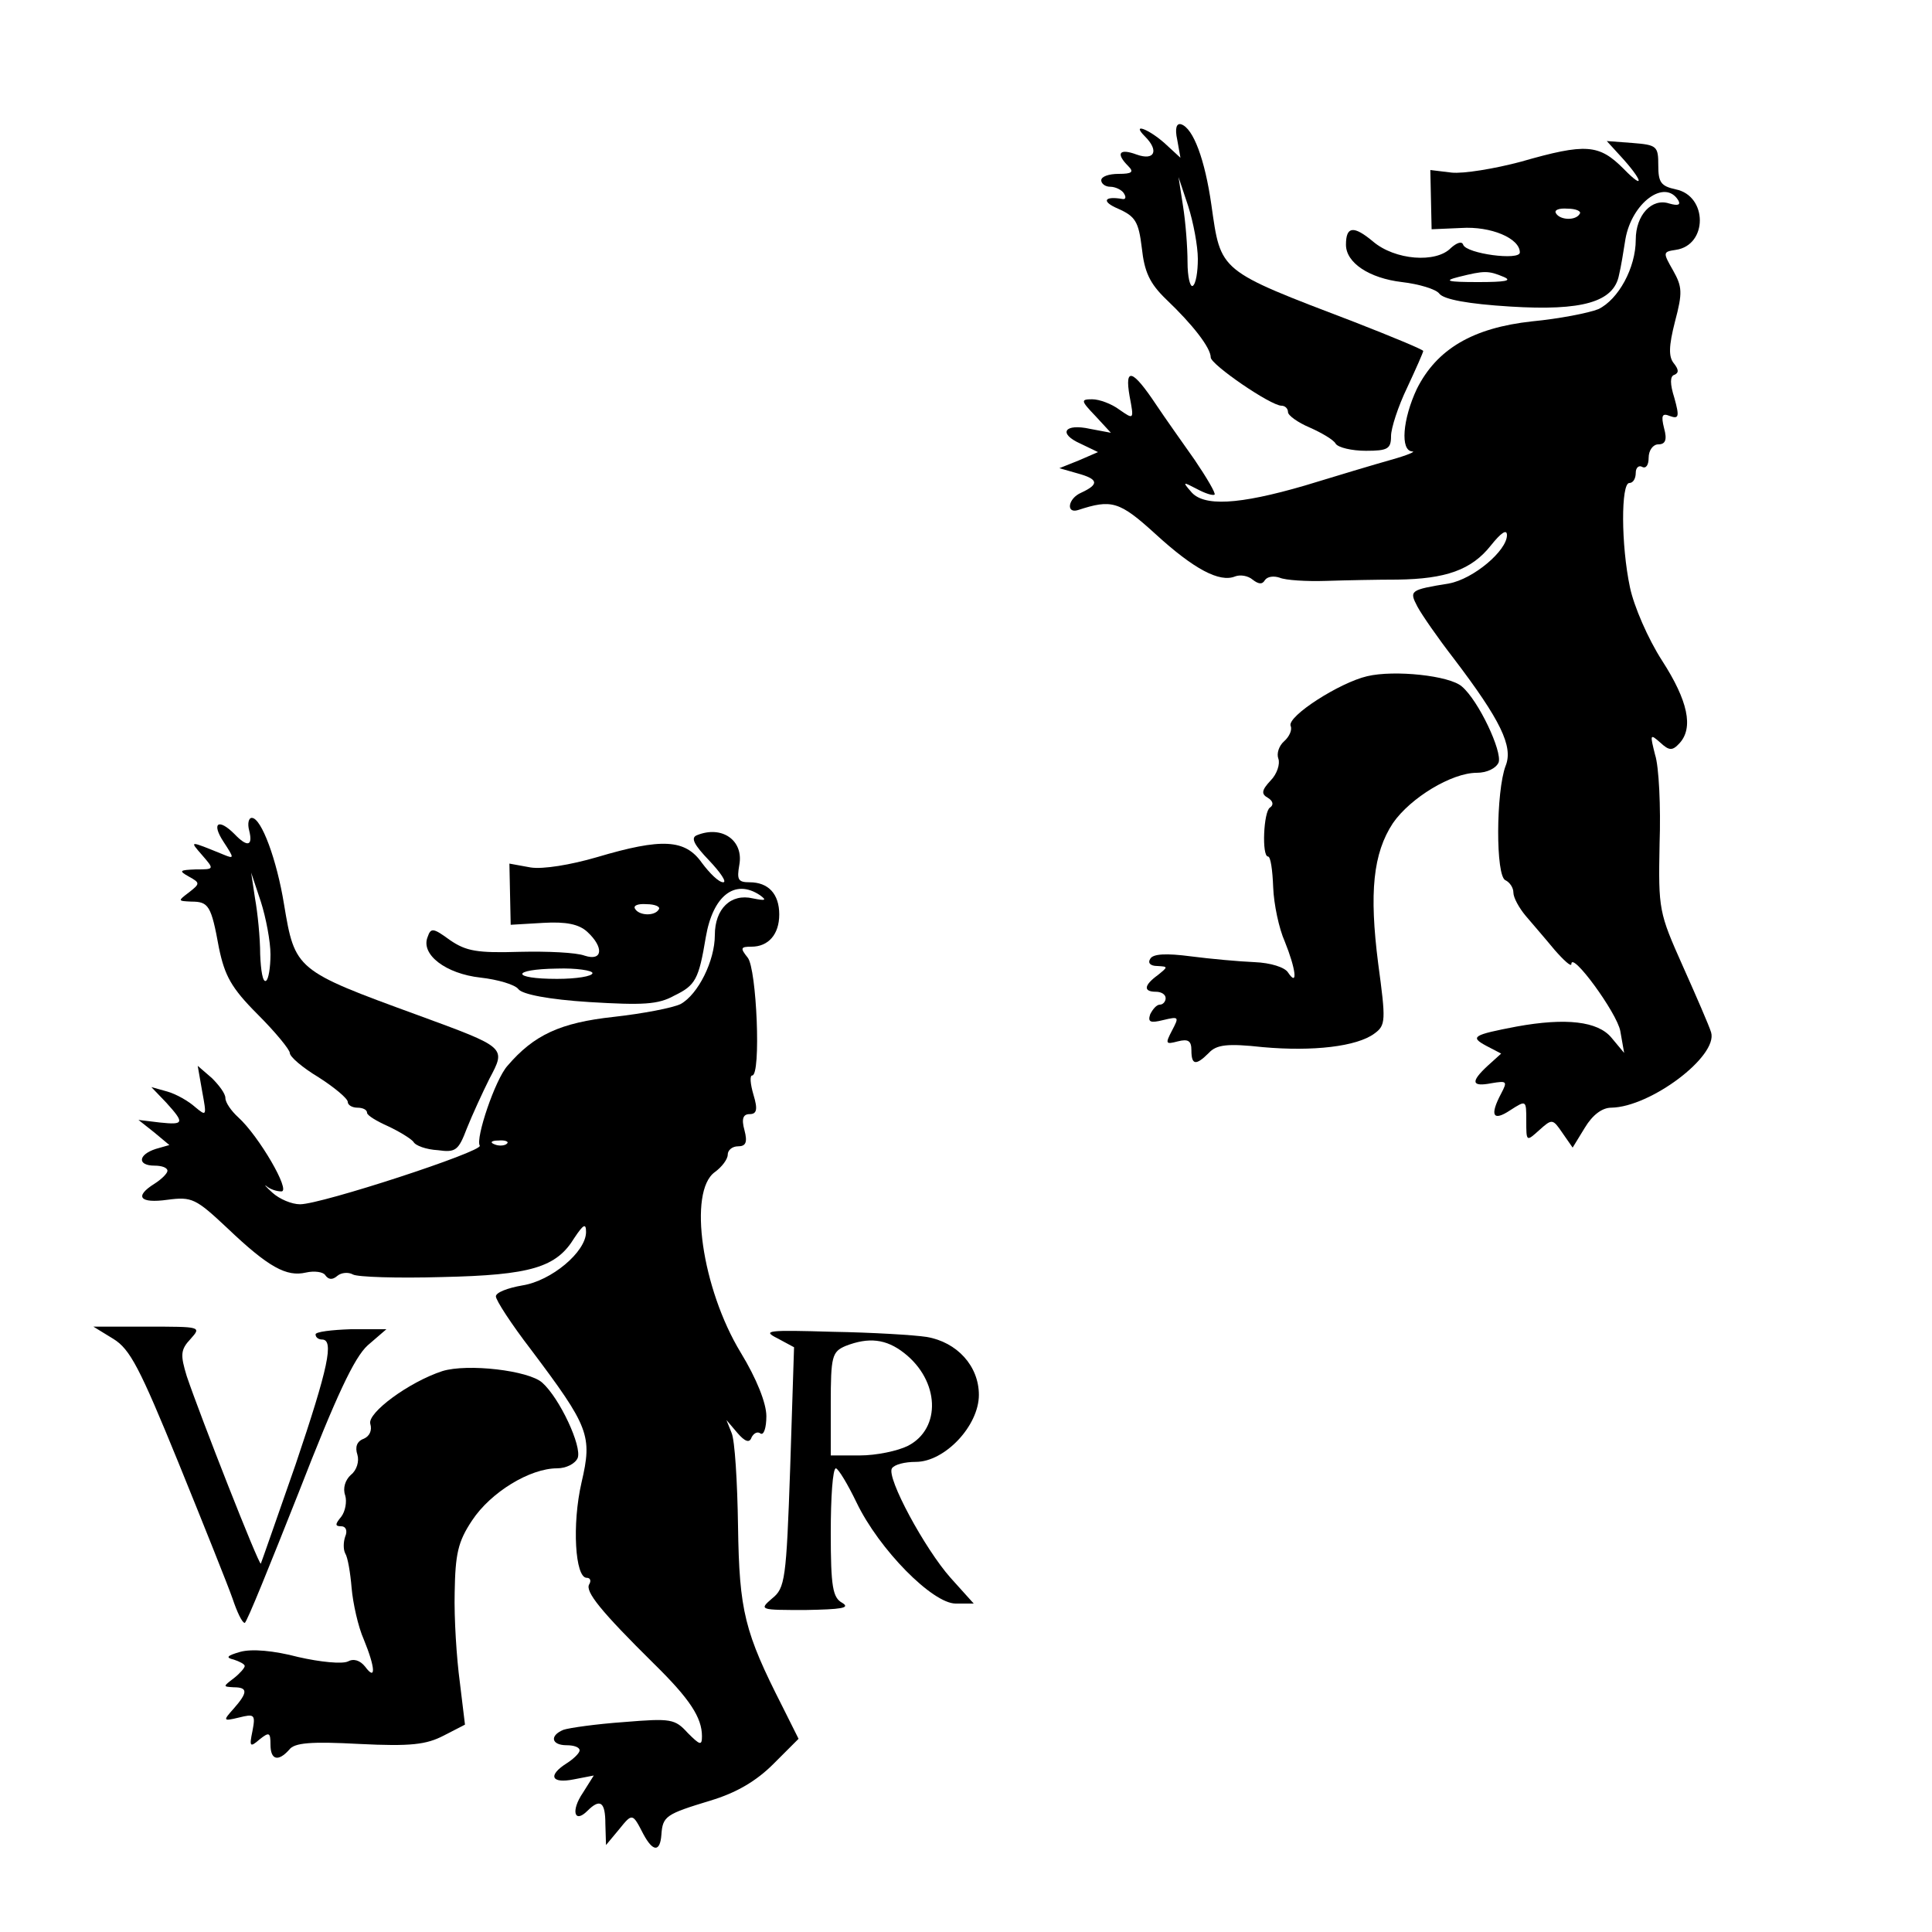 <?xml version="1.0" standalone="no"?>
<!DOCTYPE svg PUBLIC "-//W3C//DTD SVG 20010904//EN"
 "http://www.w3.org/TR/2001/REC-SVG-20010904/DTD/svg10.dtd">
<svg version="1.0" xmlns="http://www.w3.org/2000/svg"
 width="300pt" height="300pt" viewBox="0 0 300 300"
 preserveAspectRatio="xMidYMid meet">
<g transform="translate(0,300) scale(0.1,-0.1)"
fill="#000000" stroke="none">
<path d="M1828 2783 l5 -28 -25 23 c-25 22 -52 32 -30 10 22 -22 15 -38 -13
-28 -27 10 -33 2 -13 -18 9 -9 6 -12 -15 -12 -15 0 -27 -4 -27 -10 0 -5 6 -10
14 -10 8 0 18 -5 21 -10 4 -6 3 -10 -2 -9 -29 5 -33 -4 -7 -15 27 -12 32 -20
37 -61 4 -37 12 -55 38 -80 41 -39 69 -75 69 -90 0 -11 93 -75 110 -75 5 0 10
-4 10 -10 0 -5 15 -16 34 -24 18 -8 37 -19 40 -25 4 -6 25 -11 47 -11 34 0 39
3 39 23 0 12 11 46 25 75 14 30 25 55 25 57 0 2 -48 22 -107 45 -212 81 -207
77 -222 182 -10 70 -28 119 -47 125 -7 2 -10 -6 -6 -24z m32 -185 c0 -20 -3
-39 -8 -42 -4 -2 -8 14 -8 37 0 23 -3 62 -7 87 l-7 45 15 -45 c8 -25 15 -62
15 -82z"/>
<path d="M2516 2758 c35 -38 39 -55 5 -20 -38 38 -58 40 -159 11 -41 -11 -90
-19 -108 -17 l-33 4 1 -46 1 -46 46 2 c46 3 91 -16 91 -38 0 -13 -83 -2 -88
12 -2 6 -10 3 -19 -5 -23 -24 -87 -19 -121 10 -30 25 -42 24 -42 -5 0 -28 36
-52 87 -58 26 -3 53 -11 58 -18 7 -9 45 -16 110 -20 112 -7 161 7 169 49 3 12
7 37 10 56 10 56 61 94 82 60 4 -7 0 -9 -14 -5 -27 9 -52 -18 -52 -56 0 -44
-27 -93 -58 -108 -15 -6 -61 -15 -103 -19 -92 -10 -148 -43 -179 -105 -22 -47
-26 -96 -7 -97 6 0 -8 -6 -33 -13 -25 -7 -85 -25 -134 -40 -103 -30 -158 -33
-177 -9 -13 15 -12 15 9 4 13 -7 25 -11 28 -9 2 2 -12 26 -31 54 -19 27 -46
65 -60 86 -36 54 -49 59 -41 13 7 -37 7 -37 -16 -21 -12 9 -31 16 -42 16 -18
0 -18 -2 5 -26 l24 -26 -32 6 c-40 9 -51 -7 -15 -23 l27 -13 -30 -13 -30 -12
28 -8 c33 -9 34 -17 6 -30 -21 -9 -24 -33 -5 -27 52 17 64 14 120 -37 60 -55
100 -76 124 -66 8 3 20 1 27 -5 9 -7 15 -8 19 -1 4 6 14 7 23 4 9 -4 42 -6 72
-5 31 1 81 2 111 2 75 1 115 15 145 53 16 20 25 26 25 16 0 -24 -52 -68 -90
-75 -61 -10 -62 -11 -49 -36 7 -13 32 -49 56 -80 73 -96 93 -137 81 -167 -15
-39 -16 -173 0 -178 6 -3 12 -11 12 -19 0 -8 9 -24 19 -36 11 -13 31 -36 45
-53 14 -16 26 -27 26 -22 0 21 71 -76 76 -104 l6 -34 -20 24 c-21 25 -70 31
-147 17 -68 -13 -73 -16 -47 -30 l23 -12 -21 -19 c-27 -25 -25 -33 6 -27 24 4
25 3 15 -16 -18 -34 -13 -44 14 -26 25 16 25 16 25 -16 0 -33 0 -33 20 -15 20
18 21 18 36 -4 l16 -23 19 31 c12 20 27 31 41 31 61 1 166 80 155 117 -3 10
-23 56 -44 103 -37 83 -38 87 -36 190 2 57 -1 120 -7 138 -8 32 -8 33 8 19 14
-13 19 -13 30 -1 22 24 13 66 -27 128 -22 34 -44 85 -50 114 -14 66 -14 162
-1 162 6 0 10 7 10 16 0 8 5 12 10 9 6 -3 10 3 10 14 0 12 7 21 15 21 11 0 14
7 9 25 -5 20 -3 24 9 19 14 -5 15 -1 7 28 -7 22 -7 34 0 36 7 3 7 8 -1 18 -8
10 -8 26 2 65 12 45 11 54 -3 79 -16 28 -16 29 4 32 50 7 50 84 0 94 -23 5
-27 11 -27 37 0 30 -2 32 -40 35 l-40 3 21 -23z m-63 -90 c-6 -11 -31 -10 -37
1 -3 5 5 8 18 7 13 0 22 -4 19 -8z m-118 -98 c14 -6 2 -8 -40 -8 -48 0 -54 2
-30 8 40 10 46 10 70 0z"/>
<path d="M2123 1950 c-43 -10 -124 -62 -119 -77 3 -6 -2 -17 -10 -24 -8 -7
-12 -19 -9 -27 3 -8 -2 -24 -12 -34 -14 -15 -15 -21 -4 -27 8 -5 9 -11 3 -15
-10 -6 -13 -76 -3 -76 4 0 7 -21 8 -48 1 -26 9 -64 18 -84 17 -42 21 -72 5
-48 -5 8 -27 15 -52 16 -24 1 -68 5 -99 9 -38 5 -59 4 -63 -4 -4 -6 0 -11 11
-11 17 -1 17 -1 1 -14 -22 -16 -23 -26 -3 -26 8 0 15 -4 15 -10 0 -5 -4 -10
-9 -10 -5 0 -11 -7 -15 -15 -4 -12 0 -14 20 -9 25 6 25 5 14 -16 -11 -21 -10
-22 9 -17 16 4 21 1 21 -14 0 -23 7 -24 27 -4 12 13 29 15 84 9 78 -7 146 1
173 21 18 13 18 20 6 109 -14 110 -8 171 23 218 27 39 91 78 130 78 16 0 30 7
34 16 6 17 -31 96 -57 118 -19 17 -105 26 -147 16z"/>
<path d="M387 1710 c6 -24 -3 -26 -23 -5 -25 25 -36 17 -17 -12 17 -26 17 -27
0 -20 -54 22 -53 22 -33 -1 19 -22 19 -22 -10 -22 -25 -1 -27 -2 -11 -11 18
-10 18 -11 0 -25 -17 -13 -17 -13 4 -14 27 0 31 -6 43 -72 9 -43 19 -62 60
-103 28 -28 50 -55 50 -60 0 -6 20 -23 45 -38 25 -16 45 -33 45 -38 0 -5 7 -9
15 -9 8 0 15 -3 15 -8 0 -4 15 -13 33 -21 17 -8 35 -19 39 -24 3 -6 20 -12 38
-13 28 -4 32 0 45 34 8 20 24 55 35 77 26 49 27 48 -112 99 -189 69 -190 70
-207 172 -11 68 -35 134 -50 134 -5 0 -7 -9 -4 -20z m33 -192 c0 -20 -3 -39
-7 -41 -5 -3 -8 16 -9 41 0 26 -4 65 -8 87 l-6 40 15 -45 c8 -25 15 -62 15
-82z"/>
<path d="M1082 1703 c-10 -4 -4 -15 19 -39 18 -19 28 -34 22 -34 -7 0 -21 14
-33 30 -26 37 -62 39 -163 9 -41 -12 -84 -19 -103 -16 l-33 6 1 -48 1 -47 51
3 c35 2 55 -2 68 -14 26 -24 24 -46 -4 -37 -13 5 -58 7 -101 6 -66 -2 -83 1
-108 18 -26 19 -30 20 -35 5 -11 -27 28 -57 82 -63 27 -3 54 -11 59 -18 6 -8
47 -16 110 -20 83 -5 107 -4 132 10 33 16 38 25 49 91 11 64 45 91 84 65 11
-8 9 -9 -11 -5 -34 8 -59 -16 -59 -57 0 -40 -26 -92 -53 -107 -12 -6 -59 -15
-104 -20 -83 -9 -124 -28 -165 -76 -19 -21 -50 -113 -43 -124 5 -9 -246 -91
-279 -91 -13 0 -32 8 -43 18 -10 9 -14 14 -9 10 6 -5 16 -8 23 -8 15 0 -35 86
-67 115 -11 10 -20 23 -20 30 0 7 -10 20 -21 31 l-22 19 7 -40 c7 -38 7 -39
-11 -24 -10 9 -29 20 -43 24 l-25 7 23 -24 c29 -32 28 -35 -10 -31 l-33 4 24
-19 24 -20 -21 -6 c-28 -9 -29 -26 -2 -26 11 0 20 -3 20 -8 0 -4 -9 -13 -20
-20 -32 -20 -23 -31 20 -25 38 5 44 2 93 -44 64 -61 92 -76 122 -69 13 3 27 1
30 -4 5 -7 11 -8 19 -1 6 5 17 6 24 2 7 -4 69 -6 138 -4 139 3 178 15 206 61
14 21 18 23 18 9 0 -31 -54 -76 -99 -83 -23 -4 -41 -11 -41 -17 0 -6 24 -43
54 -82 91 -121 96 -134 79 -207 -15 -65 -10 -148 8 -148 6 0 7 -5 4 -10 -7
-11 18 -42 101 -124 55 -54 74 -83 74 -112 0 -15 -3 -14 -22 5 -20 22 -26 23
-99 17 -43 -3 -85 -9 -94 -12 -22 -9 -19 -24 5 -24 11 0 20 -3 20 -8 0 -4 -9
-13 -20 -20 -30 -19 -24 -32 11 -25 l31 6 -17 -27 c-19 -28 -13 -48 7 -28 20
20 28 14 28 -20 l1 -33 20 24 c21 26 21 26 38 -7 15 -28 26 -28 28 -1 2 29 7
32 76 53 40 12 71 30 98 57 l39 39 -25 50 c-59 116 -67 148 -69 280 -1 69 -5
134 -10 145 l-8 20 17 -20 c12 -14 19 -16 22 -7 3 6 9 10 14 6 5 -3 9 9 9 27
0 20 -15 58 -40 99 -60 99 -82 250 -40 280 11 8 20 20 20 27 0 7 7 13 16 13
12 0 15 6 10 25 -5 18 -2 25 8 25 11 0 13 7 6 30 -5 17 -6 30 -2 30 14 0 7
166 -7 183 -12 15 -11 17 6 17 26 0 43 19 43 50 0 32 -17 50 -46 50 -18 0 -20
4 -16 27 7 38 -27 62 -66 46z m-59 -115 c-6 -11 -31 -10 -37 1 -3 5 5 8 18 7
13 0 22 -4 19 -8z m-103 -99 c0 -5 -25 -9 -55 -9 -72 0 -72 15 0 16 30 1 55
-3 55 -7z m-133 -265 c-3 -3 -12 -4 -19 -1 -8 3 -5 6 6 6 11 1 17 -2 13 -5z"/>
<path d="M176 921 c26 -16 41 -45 101 -192 39 -96 77 -191 84 -211 7 -21 15
-38 19 -38 3 0 40 92 84 203 58 149 86 209 107 228 l29 25 -55 0 c-30 -1 -55
-4 -55 -8 0 -5 5 -8 10 -8 19 0 10 -43 -41 -194 -29 -83 -53 -152 -54 -154 -3
-3 -94 229 -115 291 -10 33 -10 41 6 58 17 19 16 19 -67 19 l-84 0 31 -19z"/>
<path d="M1207 922 l26 -14 -6 -187 c-6 -174 -8 -187 -28 -203 -21 -18 -19
-18 52 -18 55 1 70 3 57 11 -15 8 -18 25 -18 109 0 55 3 100 8 100 4 -1 18
-24 32 -53 35 -73 118 -157 154 -157 l28 0 -36 40 c-40 45 -100 156 -91 170 4
6 20 10 37 10 45 0 98 56 98 104 0 45 -34 82 -81 90 -19 3 -85 7 -146 8 -101
3 -110 2 -86 -10z m197 -23 c55 -43 58 -117 6 -144 -16 -8 -49 -15 -75 -15
l-45 0 0 80 c0 74 2 81 23 90 36 14 63 11 91 -11z"/>
<path d="M687 871 c-52 -17 -117 -65 -112 -82 3 -10 -1 -19 -10 -23 -11 -4
-14 -13 -10 -25 3 -10 -1 -24 -10 -31 -9 -8 -13 -21 -9 -32 3 -10 0 -25 -6
-33 -10 -12 -10 -15 0 -15 7 0 10 -7 6 -16 -3 -9 -3 -20 0 -26 4 -6 8 -30 10
-54 2 -23 10 -60 19 -80 18 -44 19 -65 2 -42 -8 10 -18 13 -27 8 -9 -4 -42 -1
-77 7 -38 10 -72 13 -90 8 -21 -6 -23 -9 -10 -12 9 -3 17 -7 17 -10 0 -3 -8
-12 -17 -19 -17 -13 -17 -13 0 -14 22 0 22 -8 0 -33 -17 -19 -17 -20 8 -14 24
6 26 5 21 -21 -5 -24 -4 -26 11 -13 15 12 17 11 17 -8 0 -24 12 -27 29 -8 8
11 34 13 109 9 80 -4 104 -1 131 13 l33 17 -8 66 c-5 37 -9 99 -8 139 1 60 5
79 27 112 29 44 90 81 132 81 14 0 28 7 32 16 7 18 -28 93 -55 117 -21 19
-116 30 -155 18z"/>
</g>
</svg>
